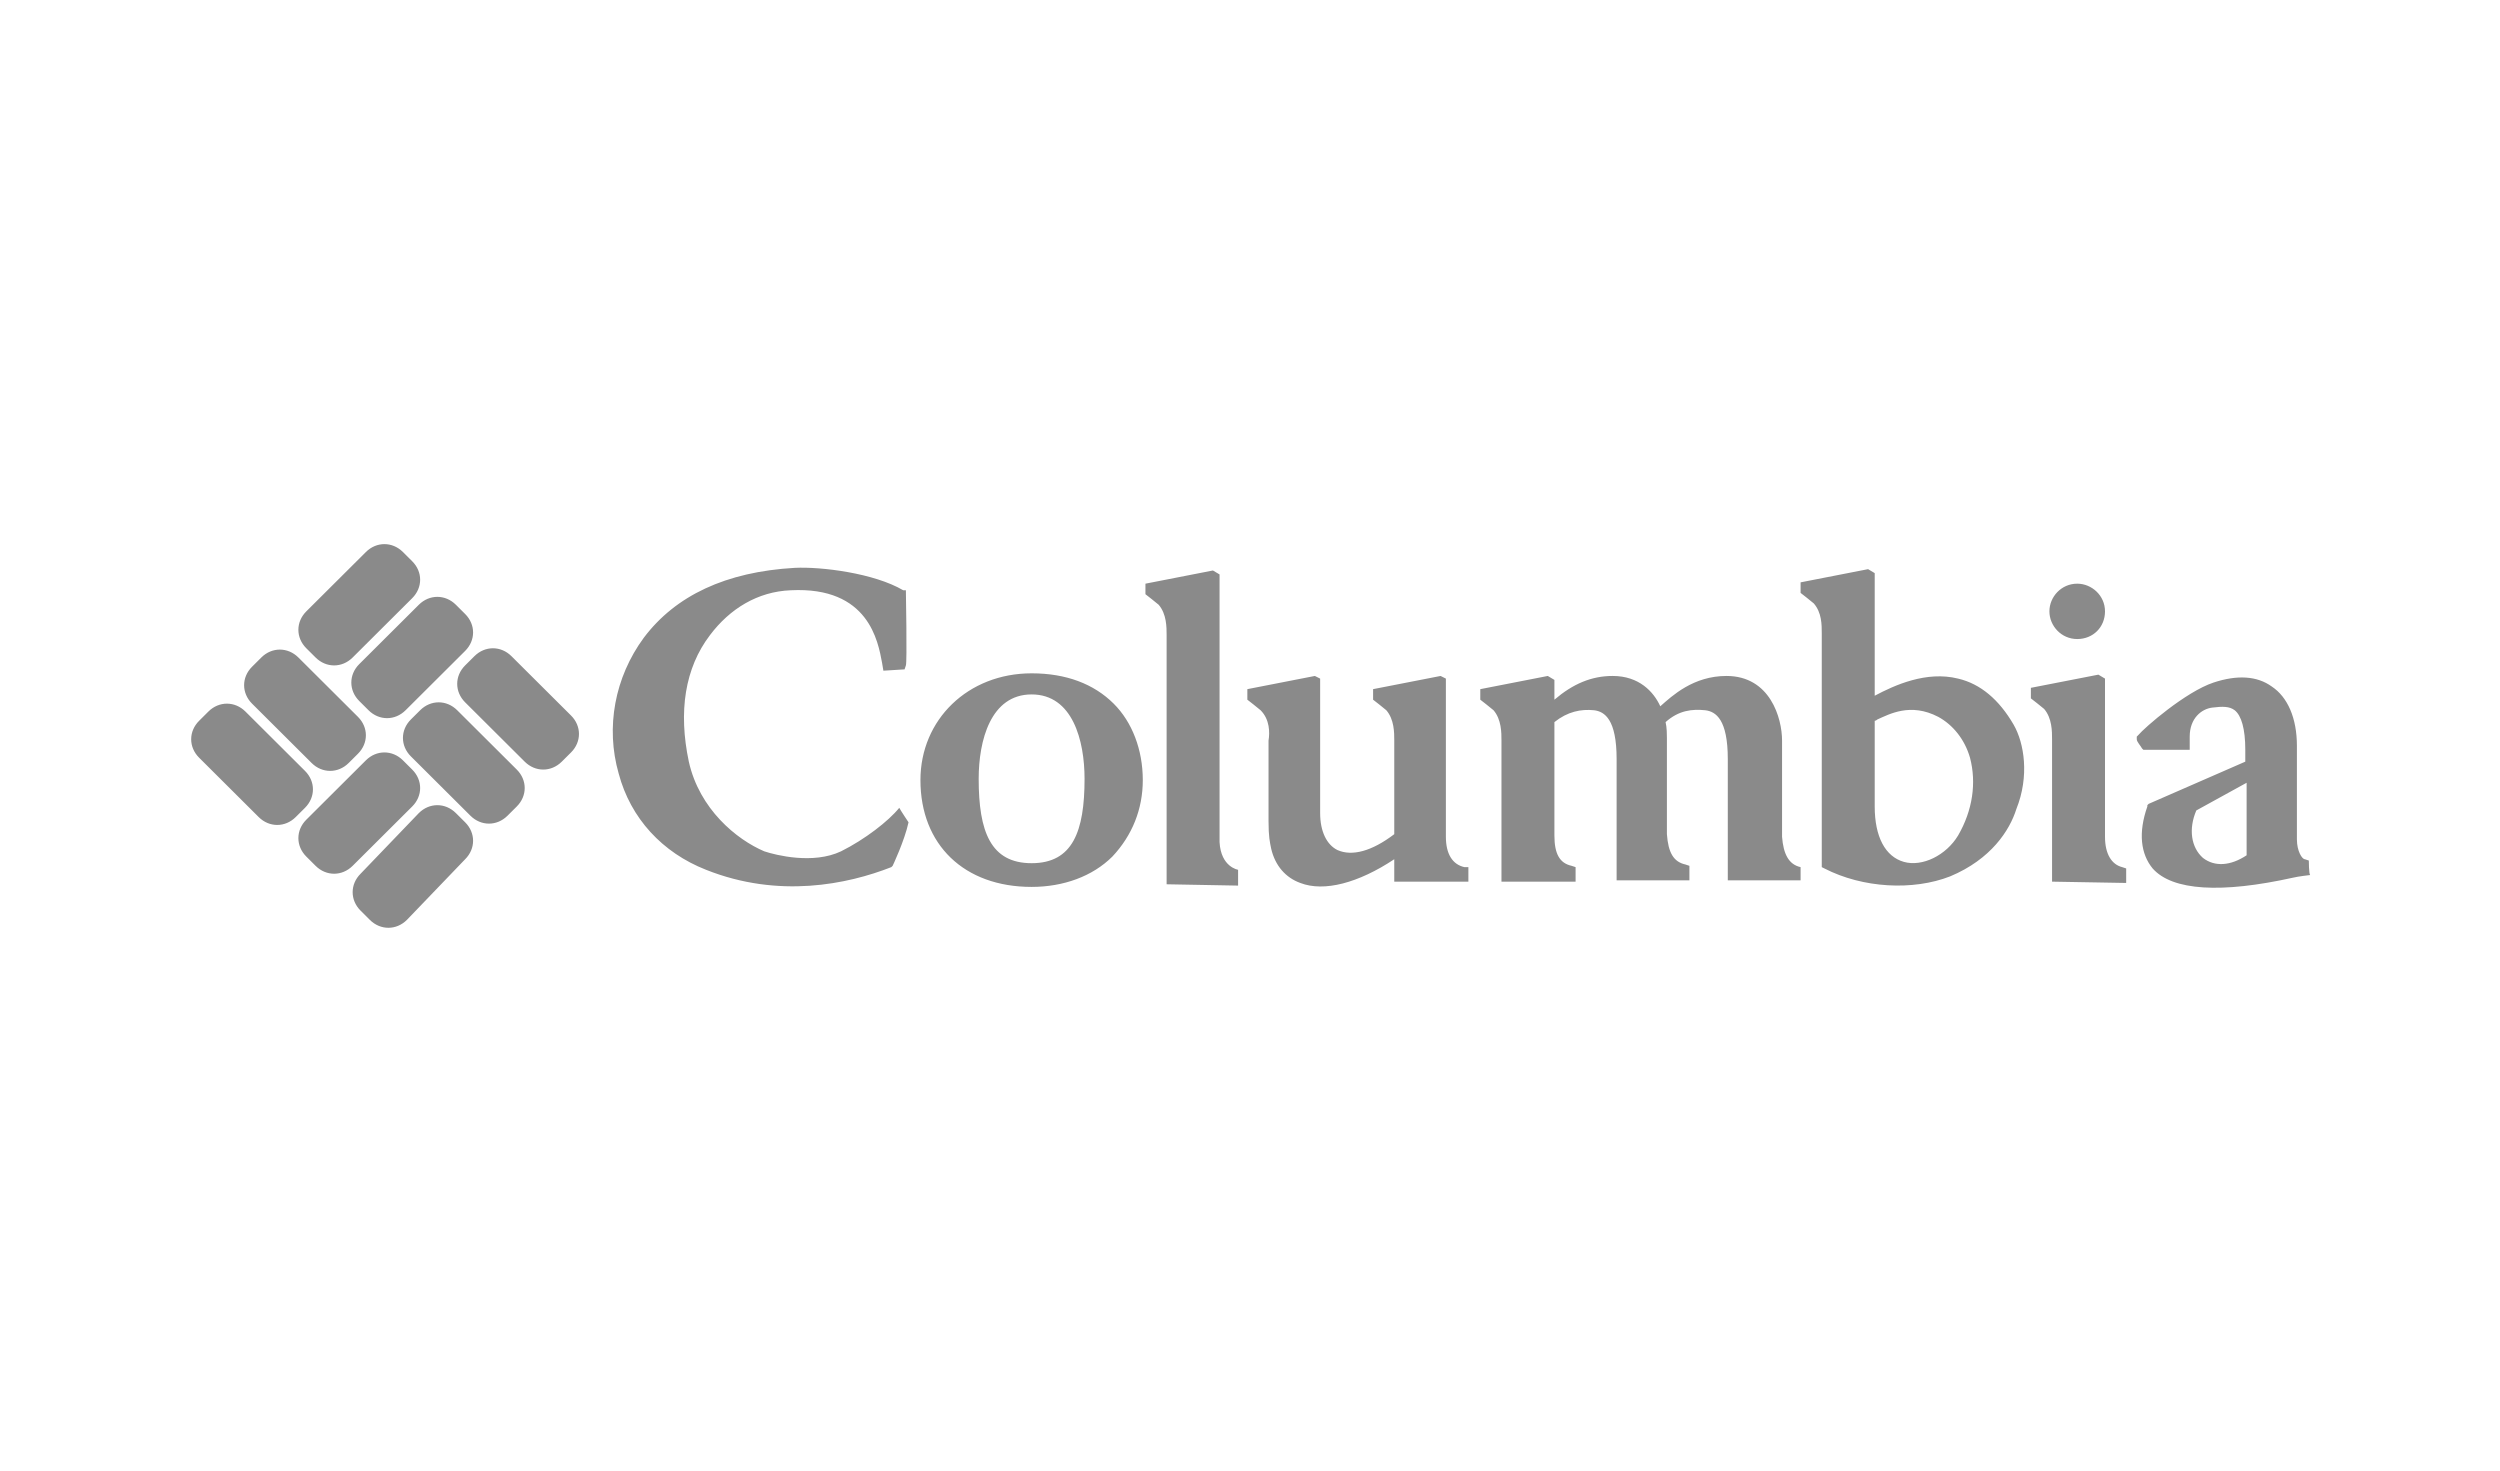<svg width="170" height="100" viewBox="0 0 170 100" fill="none" xmlns="http://www.w3.org/2000/svg">

<path d="M20.74 52.421C21.46 53.138 21.46 54.214 20.74 54.931L20.11 55.559C19.39 56.276 18.31 56.276 17.59 55.559L13.54 51.524C12.82 50.807 12.82 49.731 13.54 49.014L14.17 48.386C14.89 47.669 15.97 47.669 16.69 48.386L20.74 52.421ZM20.29 44.71C19.57 43.993 18.49 43.993 17.77 44.71L17.14 45.338C16.42 46.055 16.42 47.131 17.14 47.848L21.19 51.883C21.91 52.6 22.99 52.6 23.71 51.883L24.34 51.255C25.06 50.538 25.06 49.462 24.34 48.745L20.29 44.71ZM31.09 48.297C30.37 47.579 29.29 47.579 28.57 48.297L27.94 48.924C27.22 49.641 27.22 50.717 27.94 51.434L31.99 55.469C32.71 56.186 33.79 56.186 34.51 55.469L35.14 54.841C35.86 54.124 35.86 53.048 35.14 52.331L31.09 48.297ZM34.78 44.621C34.06 43.903 32.98 43.903 32.26 44.621L31.63 45.248C30.91 45.965 30.91 47.041 31.63 47.759L35.68 51.793C36.4 52.51 37.48 52.51 38.2 51.793L38.83 51.166C39.55 50.448 39.55 49.372 38.83 48.655L34.78 44.621ZM28.03 40.676C28.75 39.959 28.75 38.883 28.03 38.166L27.4 37.538C26.68 36.821 25.6 36.821 24.88 37.538L20.83 41.572C20.11 42.29 20.11 43.365 20.83 44.083L21.46 44.71C22.18 45.428 23.26 45.428 23.98 44.71L28.03 40.676ZM31.63 44.262C32.35 43.545 32.35 42.469 31.63 41.752L31 41.124C30.28 40.407 29.2 40.407 28.48 41.124L24.43 45.159C23.71 45.876 23.71 46.952 24.43 47.669L25.06 48.297C25.78 49.014 26.86 49.014 27.58 48.297L31.63 44.262ZM28.03 54.841C28.75 54.124 28.75 53.048 28.03 52.331L27.4 51.703C26.68 50.986 25.6 50.986 24.88 51.703L20.83 55.738C20.11 56.455 20.11 57.531 20.83 58.248L21.46 58.876C22.18 59.593 23.26 59.593 23.98 58.876L28.03 54.841ZM31.63 58.428C32.35 57.71 32.35 56.635 31.63 55.917L31 55.29C30.28 54.572 29.2 54.572 28.48 55.29L24.52 59.414C23.8 60.131 23.8 61.207 24.52 61.924L25.15 62.552C25.87 63.269 26.95 63.269 27.67 62.552L31.63 58.428ZM61.15 54.931C61.24 55.11 61.78 55.917 61.78 55.917C61.51 57.172 60.7 58.876 60.7 58.876L60.61 58.965C57.64 60.131 52.96 61.117 48.01 59.145C45.04 57.979 42.88 55.648 42.07 52.6C41.17 49.462 41.8 46.055 43.78 43.365C45.94 40.497 49.36 38.883 54.04 38.614C55.84 38.524 59.44 38.972 61.42 40.138H61.6C61.6 40.138 61.69 45.069 61.6 45.248L61.51 45.517L60.07 45.607L59.98 45.069C59.71 43.635 59.08 39.869 53.77 40.138C51.52 40.228 49.63 41.393 48.28 43.186C46.57 45.428 46.12 48.386 46.84 51.793C47.56 55.021 50.08 57.083 51.97 57.89C52.78 58.159 55.3 58.786 57.19 57.89C58.81 57.083 60.43 55.828 61.15 54.931ZM79.33 60.131V43.186C79.33 42.648 79.33 41.752 78.79 41.124C78.7 41.035 77.89 40.407 77.89 40.407V39.69L82.48 38.793L82.93 39.062C82.93 39.062 82.93 56.993 82.93 57.262C83.02 58.965 84.19 59.145 84.19 59.145V60.221L79.33 60.131ZM99.58 58.965C98.77 58.786 98.32 58.069 98.32 56.903V46.145L97.96 45.965L93.37 46.862V47.579C93.37 47.579 94.18 48.207 94.27 48.297C94.81 48.924 94.81 49.821 94.81 50.359V56.724C93.28 57.89 91.93 58.248 90.94 57.8C90.22 57.441 89.77 56.545 89.77 55.29V46.145L89.41 45.965L84.82 46.862V47.579C84.82 47.579 85.63 48.207 85.72 48.297C86.35 48.924 86.35 49.821 86.26 50.359V55.828C86.26 56.903 86.35 57.262 86.44 57.71C86.71 58.876 87.43 59.683 88.42 60.041C90.04 60.669 92.38 60.041 94.81 58.428V59.952H99.85V58.965H99.58ZM122.44 58.965C121.63 58.786 121.27 58.069 121.18 56.903V50.359C121.18 48.834 120.37 45.965 117.4 45.965C115.15 45.965 113.71 47.31 112.9 48.028C112.45 47.041 111.46 45.965 109.66 45.965C108.22 45.965 106.96 46.503 105.7 47.579V46.234L105.25 45.965L100.66 46.862V47.579C100.66 47.579 101.47 48.207 101.56 48.297C102.1 48.924 102.1 49.821 102.1 50.359V59.952H107.14V58.965L106.87 58.876C106.06 58.697 105.7 58.069 105.7 56.814C105.7 56.814 105.7 50.179 105.7 49.103C106.6 48.386 107.5 48.207 108.4 48.297C109.12 48.386 109.93 48.924 109.93 51.614V59.862H114.88V58.876L114.61 58.786C113.8 58.607 113.44 57.979 113.35 56.724V50.179C113.35 50 113.35 49.462 113.26 49.103C114.16 48.297 115.06 48.207 115.96 48.297C116.68 48.386 117.49 48.924 117.49 51.614V59.862H122.44V58.876V58.965ZM77.71 53.048C77.71 50.986 76.99 49.103 75.73 47.848C74.38 46.503 72.49 45.786 70.15 45.786C65.83 45.786 62.59 48.924 62.59 53.048C62.59 57.441 65.56 60.31 70.15 60.31C72.31 60.31 74.29 59.593 75.64 58.248C76.99 56.814 77.71 55.021 77.71 53.048ZM70.15 58.697C67.36 58.697 66.55 56.545 66.55 52.959C66.55 50.359 67.36 47.221 70.15 47.221C72.94 47.221 73.75 50.359 73.75 52.959C73.75 56.545 72.94 58.697 70.15 58.697ZM139.36 41.572C139.36 40.586 140.17 39.69 141.25 39.69C142.24 39.69 143.14 40.497 143.14 41.572C143.14 42.648 142.33 43.455 141.25 43.455C140.17 43.455 139.36 42.559 139.36 41.572ZM139.54 59.952V50.269C139.54 49.731 139.54 48.834 139 48.207C138.91 48.117 138.1 47.49 138.1 47.49V46.772L142.69 45.876L143.14 46.145V56.903C143.14 58.069 143.59 58.786 144.31 58.965L144.58 59.055V60.041L139.54 59.952ZM136.93 49.283C135.94 47.579 134.68 46.503 133.15 46.145C130.99 45.607 128.83 46.593 127.48 47.31V38.972L127.03 38.703L122.44 39.6V40.317C122.44 40.317 123.25 40.945 123.34 41.035C123.88 41.662 123.88 42.469 123.88 43.097V58.786V58.965L124.06 59.055C126.67 60.4 130.09 60.579 132.61 59.593C135.4 58.428 136.66 56.455 137.11 55.021C138.01 52.779 137.65 50.538 136.93 49.283ZM133.15 56.814C132.34 58.159 130.72 58.965 129.46 58.607C128.2 58.248 127.48 56.903 127.48 54.841C127.48 54.841 127.48 50.09 127.48 49.014C127.48 49.014 127.57 49.014 127.66 48.924C128.47 48.566 129.91 47.759 131.8 48.745C132.79 49.283 133.6 50.269 133.96 51.524C134.41 53.228 134.14 55.11 133.15 56.814ZM157 58.517L156.73 58.428C156.55 58.428 156.19 57.89 156.19 57.083V50.717C156.19 48.834 155.56 47.4 154.48 46.683C153.49 45.965 152.14 45.876 150.52 46.414C148.63 47.041 145.84 49.462 145.39 50L145.3 50.09V50.269C145.3 50.448 145.57 50.717 145.66 50.897L145.75 50.986H148.9C148.9 50.986 148.9 50.269 148.9 50.09C148.9 48.834 149.71 48.207 150.43 48.117C151.15 48.028 151.6 48.028 151.96 48.297C152.41 48.655 152.68 49.552 152.68 50.986V51.793L146.11 54.662L146.02 54.752V54.841C145.39 56.635 145.57 58.069 146.38 59.055C147.73 60.579 151.06 60.759 155.92 59.683C156.28 59.593 157.09 59.503 157.09 59.503C157 59.414 157 58.517 157 58.517ZM152.77 53.228V58.159C151.69 58.876 150.61 58.965 149.8 58.338C148.99 57.621 148.81 56.365 149.35 55.11L152.77 53.228Z" fill="#8A8A8A"/>
</svg>
